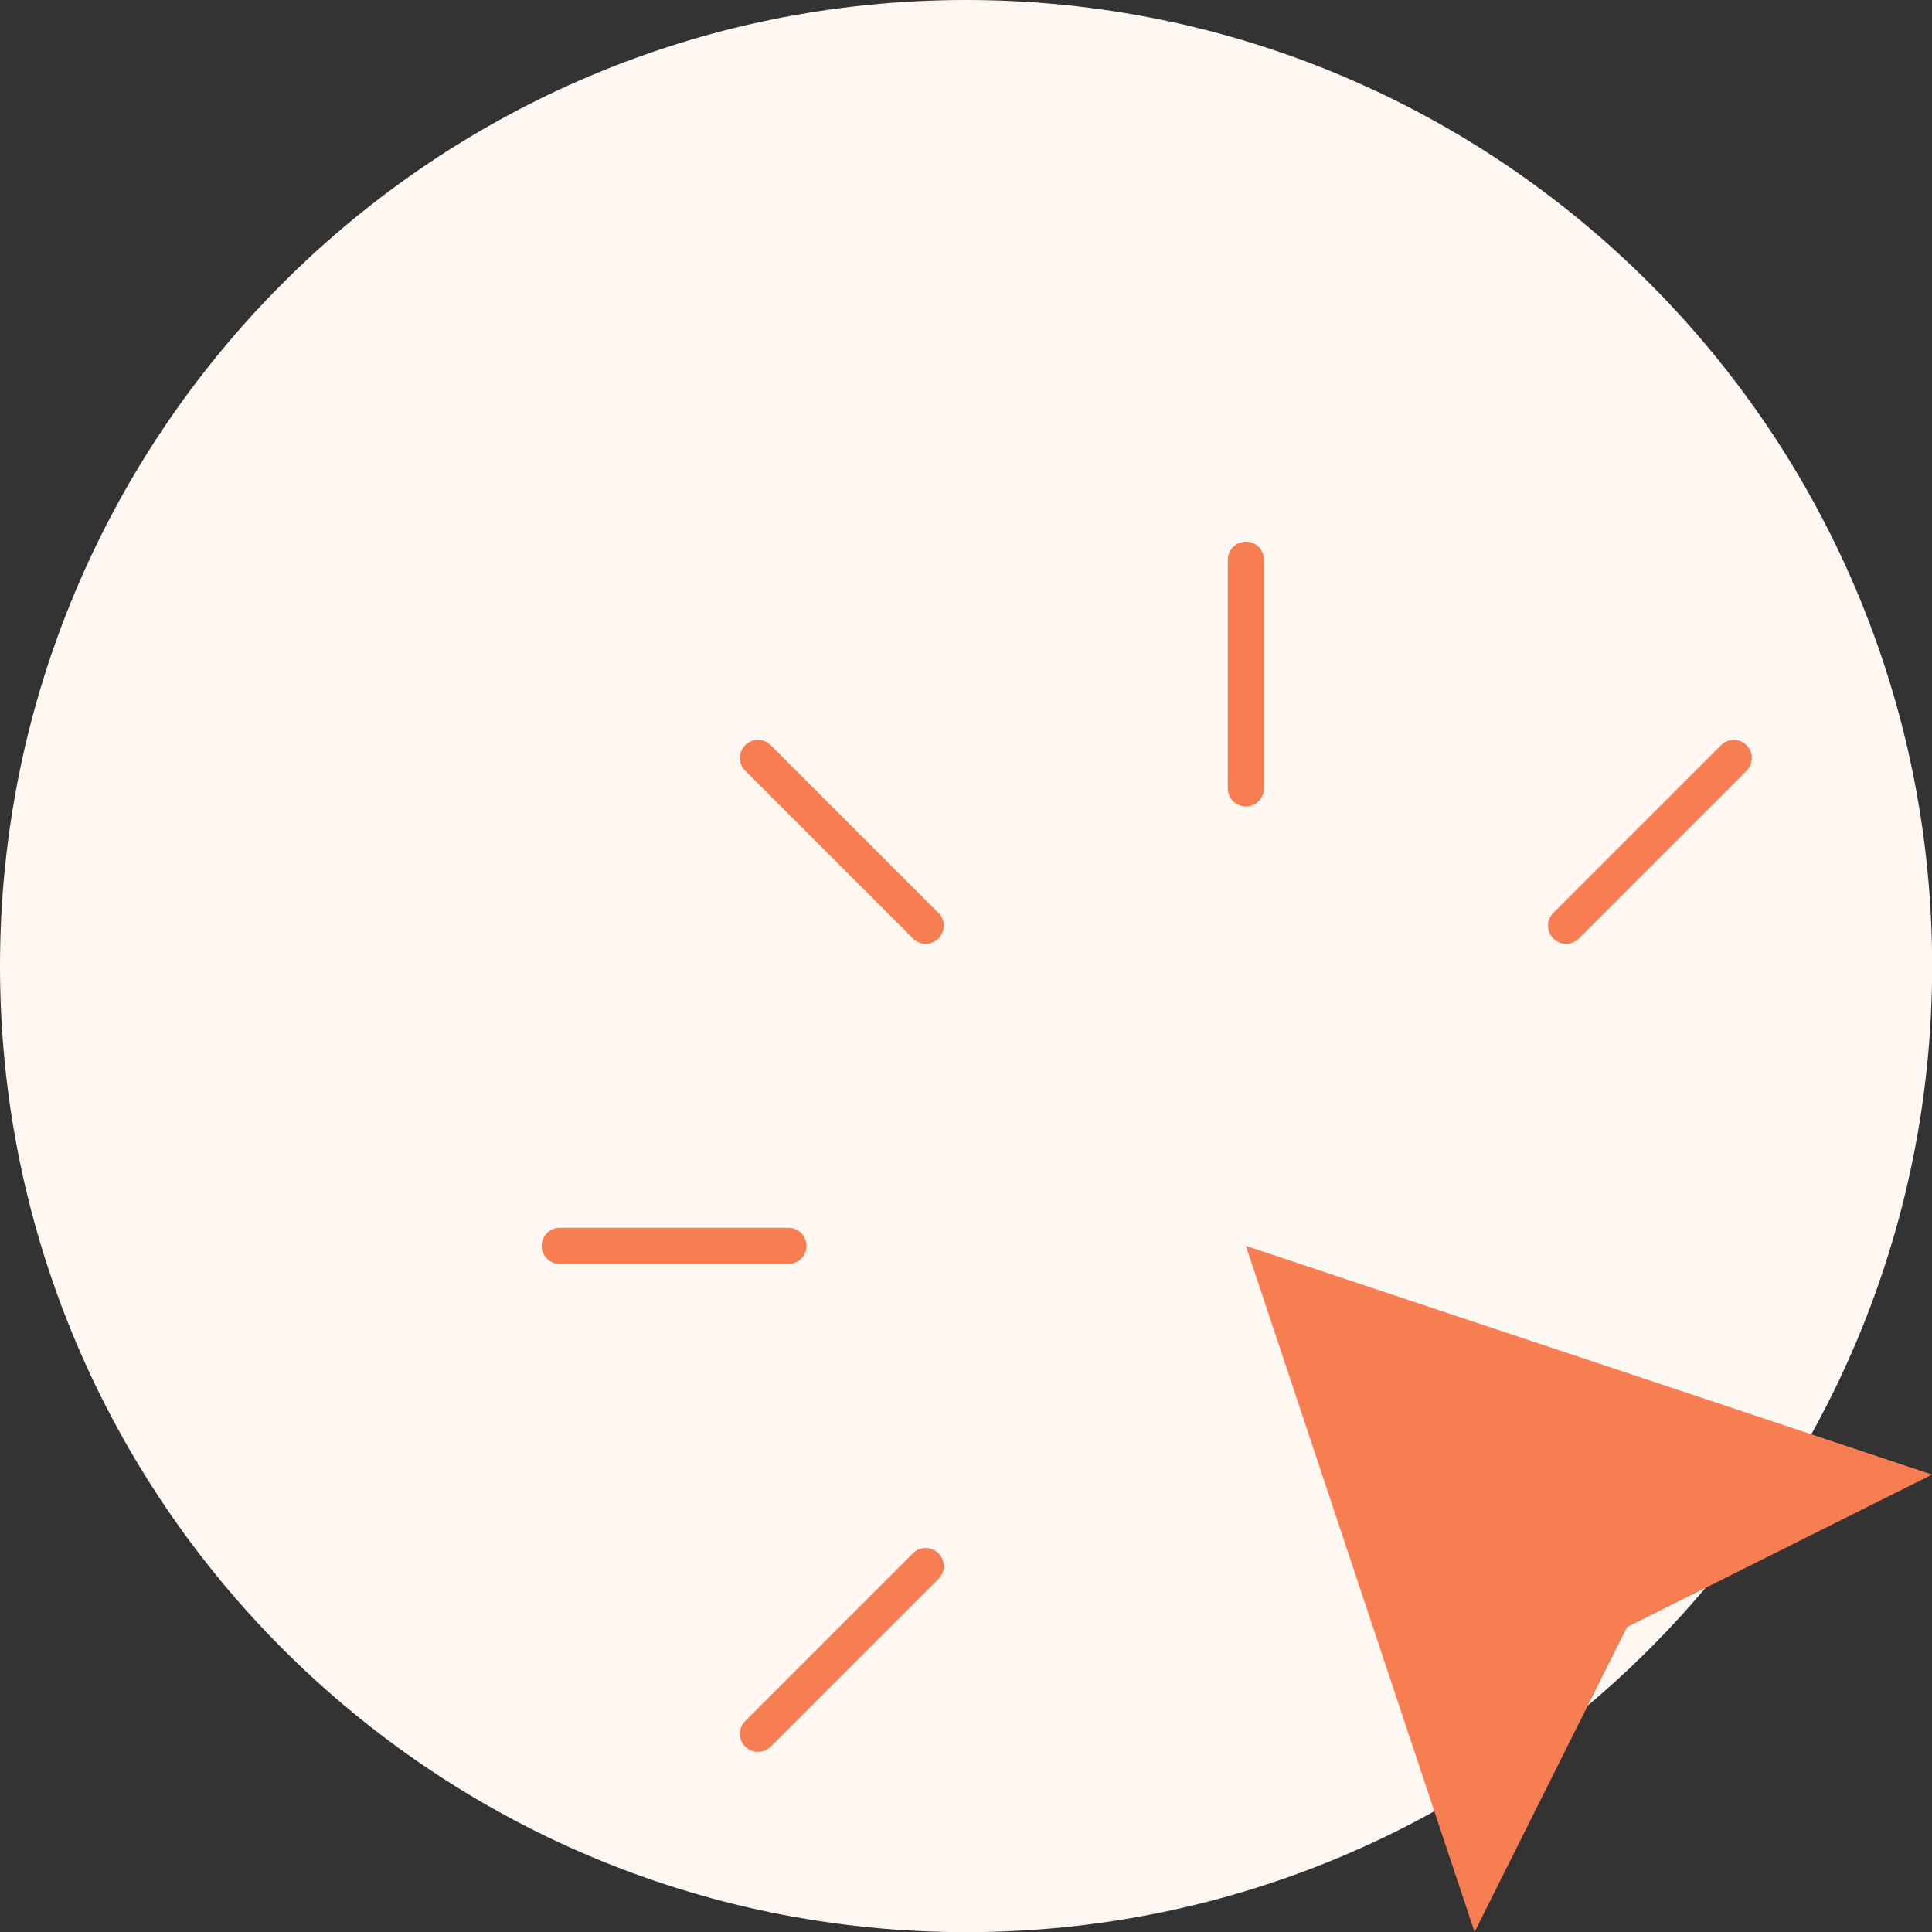 <svg width="107" height="107" viewBox="0 0 107 107" fill="none" xmlns="http://www.w3.org/2000/svg">
<rect x="0" y="0" width="107" height="107" fill="#333333" stroke="none"/>
<path d="M53.504 107.008C83.054 107.008 107.008 83.054 107.008 53.504C107.008 23.955 83.054 0 53.504 0C23.955 0 0 23.955 0 53.504C0 83.054 23.955 107.008 53.504 107.008Z" fill="#FFF7F2"/>
<path d="M31 69H43.667" stroke="#F77E53" stroke-width="2" stroke-linecap="round" stroke-linejoin="round"/>
<path d="M69 31V43.667" stroke="#F77E53" stroke-width="2" stroke-linecap="round" stroke-linejoin="round"/>
<path d="M51.267 51.267L41.978 41.978" stroke="#F77E53" stroke-width="2" stroke-linecap="round" stroke-linejoin="round"/>
<path d="M86.733 51.267L96.022 41.978" stroke="#F77E53" stroke-width="2" stroke-linecap="round" stroke-linejoin="round"/>
<path d="M51.267 86.734L41.978 96.023" stroke="#F77E53" stroke-width="2" stroke-linecap="round" stroke-linejoin="round"/>
<path d="M69 69L107 81.667L90.111 90.111L81.667 107L69 69Z" fill="#F77E53"/>
</svg>
